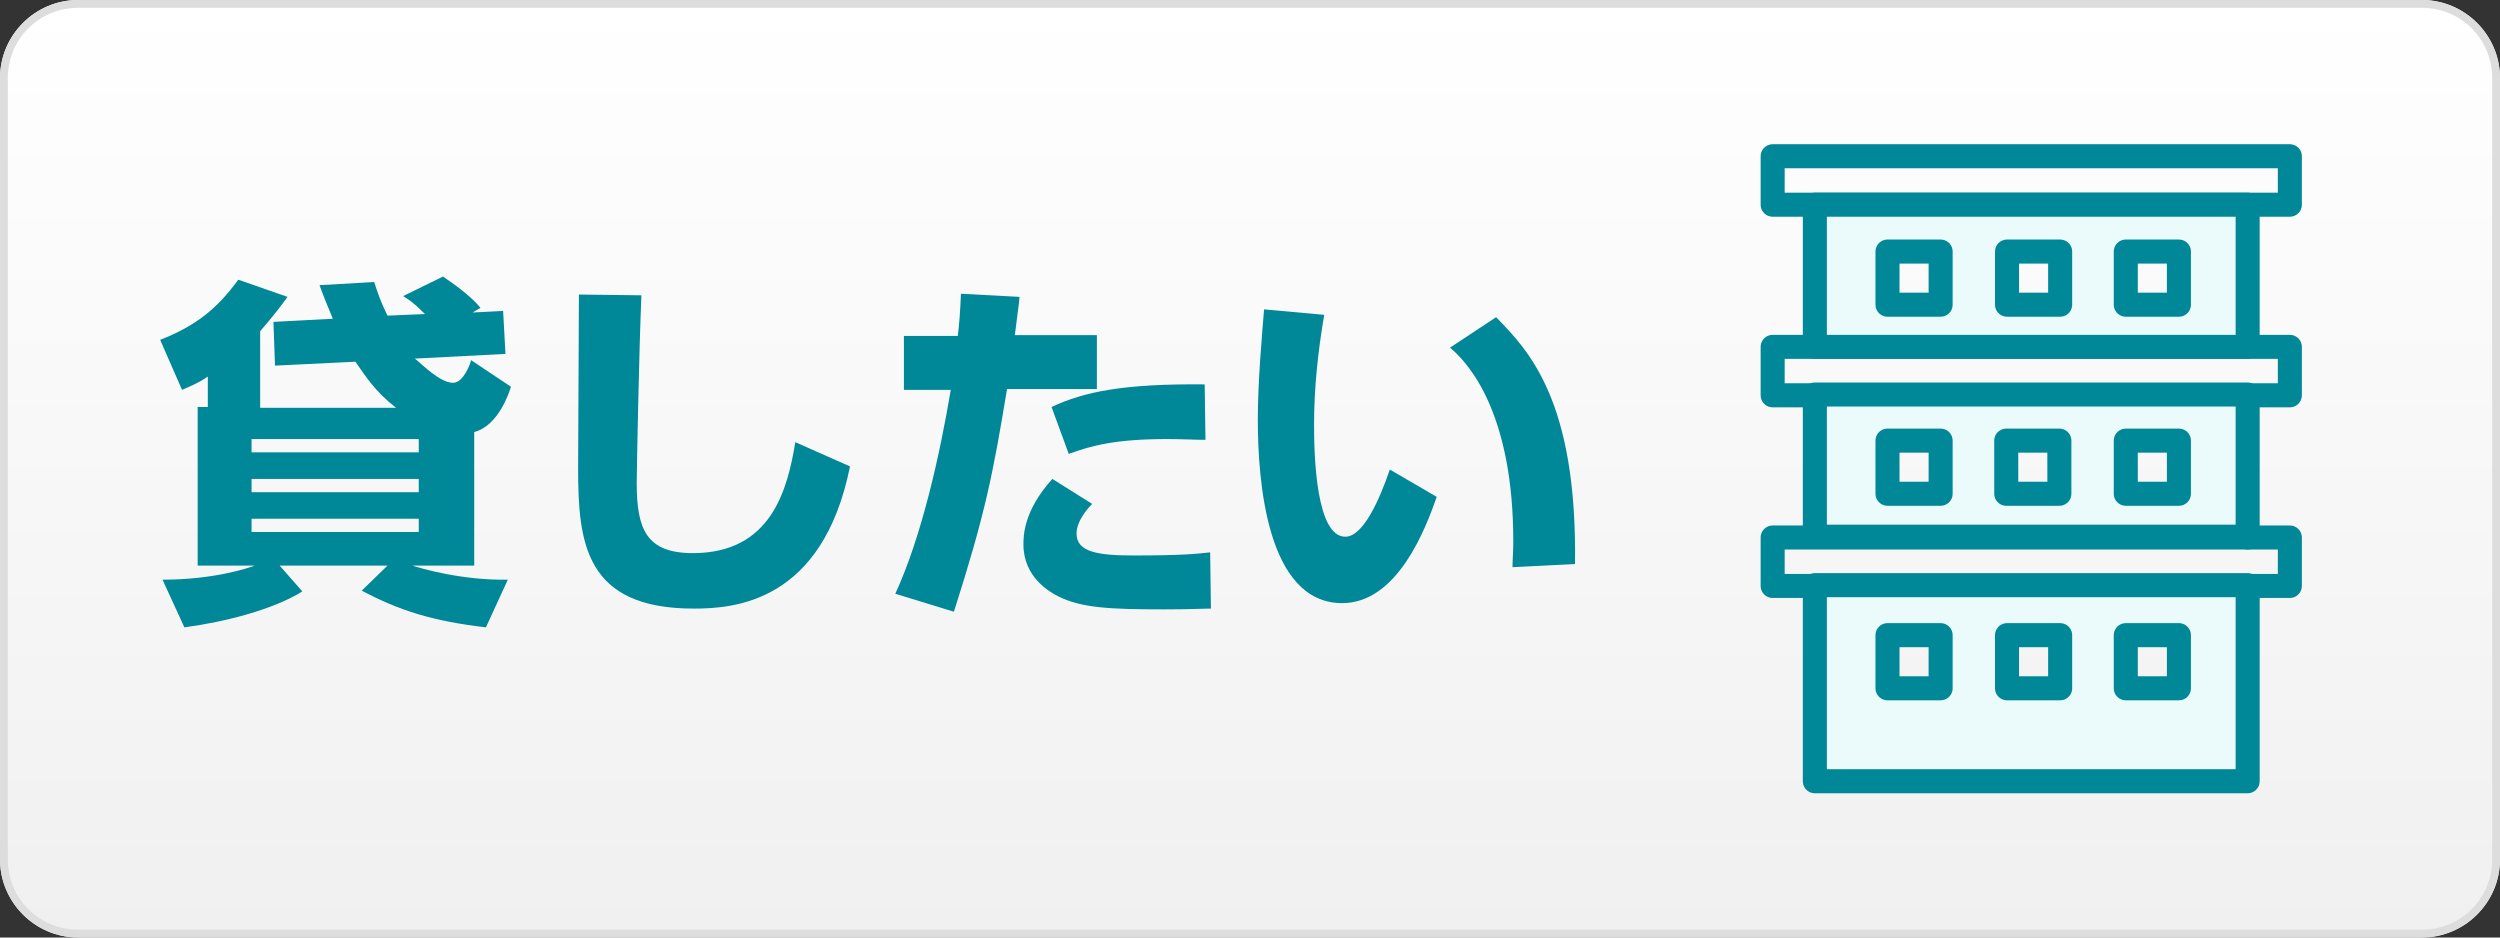 <?xml version="1.0" encoding="utf-8"?>
<!-- Generator: Adobe Illustrator 24.0.3, SVG Export Plug-In . SVG Version: 6.00 Build 0)  -->
<svg version="1.1" id="レイヤー_1" xmlns="http://www.w3.org/2000/svg" xmlns:xlink="http://www.w3.org/1999/xlink" x="0px"
	 y="0px" viewBox="0 0 320 120" style="enable-background:new 0 0 320 120;" xml:space="preserve">
<rect x="0" y="0" width="320" height="120" fill="#333333" stroke="none"/>
<style type="text/css">
	.st0{fill:url(#SVGID_1_);}
	.st1{fill:#008899;}
	.st2{fill:none;stroke:#008899;stroke-width:3.077;stroke-linecap:round;stroke-linejoin:round;stroke-miterlimit:10;}
	.st3{fill:#EBFBFC;stroke:#008899;stroke-width:3.077;stroke-linecap:round;stroke-linejoin:round;stroke-miterlimit:10;}
	.st4{fill:#DDDDDD;}
</style>
<linearGradient id="SVGID_1_" gradientUnits="userSpaceOnUse" x1="160" y1="0" x2="160" y2="120">
	<stop  offset="0" style="stop-color:#FFFFFF"/>
	<stop  offset="1" style="stop-color:#F0F0F0"/>
</linearGradient>
<path class="st0" d="M310,120H10c-5.5,0-10-4.5-10-10V10C0,4.5,4.5,0,10,0h300c5.5,0,10,4.5,10,10v100C320,115.5,315.5,120,310,120z
	"/>
<g>
	<path class="st1" d="M26.6,52.1v-3.9c-1.3,0.9-2.4,1.3-3.3,1.7l-2.8-6.4c4.6-1.8,7.3-4,10-7.7l6.3,2.2c-0.7,1-1.7,2.3-3.5,4.4v9.8
		h17.4c-2.6-2-3.9-4-5.2-5.9l-10.3,0.5l-0.2-5.6l7.6-0.4c-0.7-1.7-1.2-2.9-1.7-4.3l7-0.4c0.4,1.3,0.9,2.7,1.7,4.3l4.8-0.2
		c-1.5-1.5-2-1.8-2.8-2.3l5.1-2.5c1.2,0.8,3.6,2.5,4.8,4l-1,0.6l3.9-0.2l0.3,5.5l-11.6,0.6C54,46.6,56.3,49,58,49
		c1.3,0,2.2-2.4,2.3-2.9l5.1,3.4c-0.2,0.7-1.6,5-4.7,5.8v17.1h-7.9c0.9,0.3,6.2,1.9,12.2,1.8l-2.8,6.1c-6.9-0.8-11.2-2.2-15.9-4.7
		l3.3-3.2H35.8l2.9,3.3c-3.7,2.3-9.8,3.9-15.1,4.6l-2.8-6.1c6.6,0,11-1.5,11.8-1.8h-7.3V52.1H26.6z M32.2,56.2v1.7h21.4v-1.7H32.2z
		 M32.2,61.3V63h21.4v-1.7H32.2z M32.2,66.4v1.7h21.4v-1.7H32.2z"/>
	<path class="st1" d="M82.1,37.8c-0.3,6.9-0.6,22.6-0.6,24c0,5.9,1.2,9,7.2,9c10,0,12.1-8.1,13.1-14.2l7,3.1
		c-3.5,17.4-14.8,18.2-20,18.2C74.9,77.9,74,69.5,74,60c0-3.5,0.1-19.1,0.1-22.3L82.1,37.8z"/>
	<path class="st1" d="M130.5,38c-0.1,1.2-0.2,1.6-0.6,4.9h10.5v6.9h-11.5c-1.8,10.9-2.8,16-6.8,28.5l-7.5-2.3
		c3.4-7.4,5.7-17.8,7.1-26.1h-6v-6.9h6.9c0.2-1.7,0.3-3,0.4-5.4L130.5,38z M139.8,64.5c-0.8,0.8-2,2.3-2,3.8c0,2.4,2.8,2.8,7.4,2.8
		c5.9,0,8-0.2,9.7-0.4l0.1,7.2c-1.2,0-2.5,0.1-6.1,0.1c-6.9,0-10.6-0.2-13.5-1.7c-1-0.5-4.4-2.4-4.4-6.6c0-1.1,0-4.3,3.7-8.4
		L139.8,64.5z M154.3,56.3c-1.4,0-2.8-0.1-4.9-0.1c-6.5,0-9.6,0.8-12.6,1.9l-2.2-6c4.2-2,9.4-3,19.6-2.9L154.3,56.3z"/>
	<path class="st1" d="M169.5,40.3c-0.8,4.7-1.3,9.3-1.3,14.1c0,4.2,0.3,14.3,4,14.3c2.3,0,4.4-4.8,5.7-8.6l6,3.5
		c-1.4,4-5,13.6-12.1,13.6c-9.7,0-10.8-15.8-10.8-23.5c0-4.7,0.5-10.4,0.8-14.1L169.5,40.3z M193.6,72.6c0-0.9,0.1-1.9,0.1-3.3
		c0-15.7-5.2-22.4-8.1-24.8l5.9-3.9c4.1,4.2,10.4,10.6,10.1,31.6L193.6,72.6z"/>
</g>
<g>
	<path class="st2" d="M293.1,26.2h-66.2V20h66.2V26.2z M293.1,44.4h-66.2v6.2h66.2V44.4z M293.1,68.8h-66.2v6.2h66.2V68.8z"/>
	<g>
		<path class="st3" d="M232.3,74.9V100h55.4V74.9H232.3z M248.4,88.1h-6.8v-6.8h6.8V88.1z M263.7,88.1h-6.8v-6.8h6.8V88.1z
			 M278.9,88.1h-6.8v-6.8h6.8V88.1z"/>
		<path class="st3" d="M287.7,68.8V50.5h-55.4v18.2H287.7z M272.1,56.4h6.8v6.8h-6.8V56.4z M256.8,56.4h6.8v6.8h-6.8V56.4z
			 M248.4,56.4v6.8h-6.8v-6.8H248.4z"/>
		<path class="st3" d="M232.3,26.2v18.2h55.4V26.2H232.3z M248.4,39h-6.8v-6.8h6.8V39z M263.7,39h-6.8v-6.8h6.8V39z M272.1,39v-6.8
			h6.8V39H272.1z"/>
	</g>
</g>
<g>
	<path class="st4" d="M310,1c5,0,9,4,9,9v100c0,5-4,9-9,9H10c-5,0-9-4-9-9V10c0-5,4-9,9-9H310 M310,0H10C4.5,0,0,4.5,0,10v100
		c0,5.5,4.5,10,10,10h300c5.5,0,10-4.5,10-10V10C320,4.5,315.5,0,310,0L310,0z"/>
</g>
<g>
</g>
<g>
</g>
<g>
</g>
<g>
</g>
<g>
</g>
<g>
</g>
<g>
</g>
<g>
</g>
<g>
</g>
<g>
</g>
<g>
</g>
<g>
</g>
<g>
</g>
<g>
</g>
<g>
</g>
</svg>
